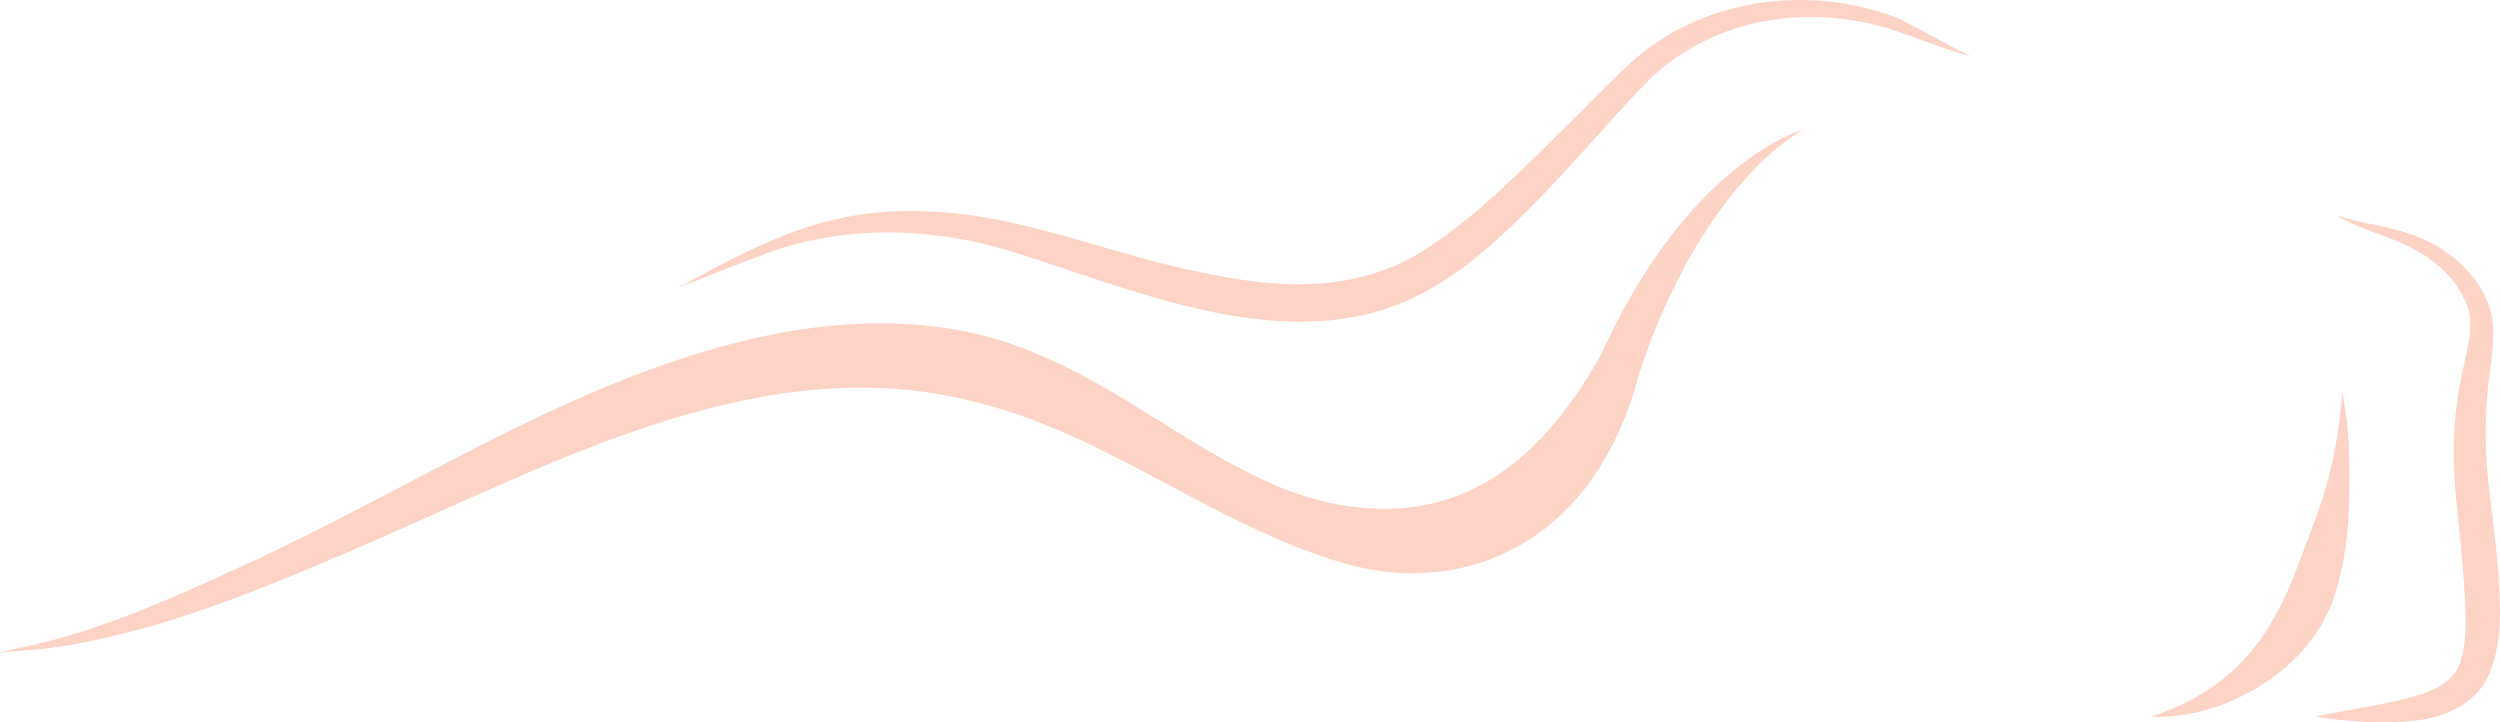 <svg xmlns="http://www.w3.org/2000/svg" id="uuid-c10d1226-bf06-466b-a160-eb0b8f6b2705" data-name="Layer 1" viewBox="0 0 500 144.48"><defs><style>      .uuid-90df8894-fd7b-463b-be0b-38d2fbfea4d8 {        fill: #fcd3c5;      }    </style></defs><path class="uuid-90df8894-fd7b-463b-be0b-38d2fbfea4d8" d="m.05,131.15c-.05-.28.16-.56.42-.68.75-.38,1.59-.49,2.39-.68l3.21-.68c14.9-3.33,28.85-9.7,42.65-16.03,32.1-14.6,61.95-34.66,96.3-43.97,19.86-5.41,42.25-6.89,61.7,1.38,14.58,5.86,27.02,15.66,40.76,22.9,7.35,3.98,15.16,7.05,23.35,7.99,21.29,2.62,35.77-8.46,46.77-26.08l1.64-2.67.8-1.36c5.8-12.8,13.36-25.03,23.72-34.62,4.14-3.75,8.66-7.15,13.73-9.49,1.01-.47,2.03-.89,3.09-1.2-7.44,4.45-13.2,11.25-18.13,18.26-6.29,9.33-10.97,19.57-14.53,30.21-1.61,6.3-3.93,12.26-7.32,17.98-11.09,18.7-31.3,26.27-52.01,20.18-25.36-7.36-46.77-25.33-72.15-31.83-42.11-11.65-83.45,10.76-121.21,27.23-16.14,6.96-32.43,14.04-49.51,18.47-6.41,1.64-12.94,2.98-19.54,3.54l-3.28.23c-.82.07-1.64.07-2.41.35-.23.09-.47.3-.47.59l.05-.02Z"></path><path class="uuid-90df8894-fd7b-463b-be0b-38d2fbfea4d8" d="m468.46,78.53c1.47,6.89,1.54,14.02,1.4,21.19-.12,6.3-.86,12.68-2.74,18.75-3.56,12.05-14.74,20.41-26.39,23.67-3.51.94-7.09,1.34-10.62,1.24,15.02-5.02,22.79-13.69,28.57-27.87,1.99-5.41,4.33-11.09,6.06-16.62,2.03-6.61,3.21-13.43,3.7-20.37h.02Z"></path><path class="uuid-90df8894-fd7b-463b-be0b-38d2fbfea4d8" d="m467.08,43c5.73,1.95,11.82,2.23,17.43,4.78,7.25,3.05,14.11,10.15,14.15,18.44,0,4.62-.96,9.16-1.26,13.59-.47,5.74-.31,11.48.33,17.23.61,5.27,1.61,12.63,1.96,17.88.38,6.45.84,12.73-1.52,19.12-2.64,7.15-10.04,9.87-16.89,10.24-6.15.47-12.14,0-18.18-.94,5.92-1.31,11.89-2.13,17.5-3.47,4.94-1.27,10.22-2.81,11.65-8.02,1.43-5.02.79-11.04.47-16.43-.33-4.22-.79-9-1.24-13.27-.89-7.62-1.08-15.44.14-23.06.61-5.51,3.23-11.53,2.18-16.78-1.52-5.27-5.64-9.56-10.48-12.16-5.05-2.95-11.23-4.1-16.26-7.2l.02.02Z"></path><path class="uuid-90df8894-fd7b-463b-be0b-38d2fbfea4d8" d="m135.3,57.74c17.48-9.59,30.56-16.57,51.21-15.4,18.06.8,34.86,8.23,52.34,11.84,17.1,3.77,33.48,4.9,48.38-5.74,9.48-6.54,17.78-15.09,26.06-23.23,3.72-3.63,9.01-9.19,12.82-12.63,13.9-12.68,34.63-15.66,52.08-9.47,1.52.47,2.78,1.24,4.14,1.92,3.81,1.92,7.98,4.5,11.86,6.21-4.14-1.03-8.66-2.84-12.73-4.24-17.55-6.75-38.32-4.22-51.96,9.28-8.14,8.39-15.93,17.84-24.26,26.08-6.55,6.54-13.59,12.77-21.99,16.92-25.2,12.44-55.52-.98-80.16-8.74-16.75-5.27-34.72-5.79-51.21.68-5.57,2.02-11.04,4.38-16.59,6.44v.07Z"></path></svg>